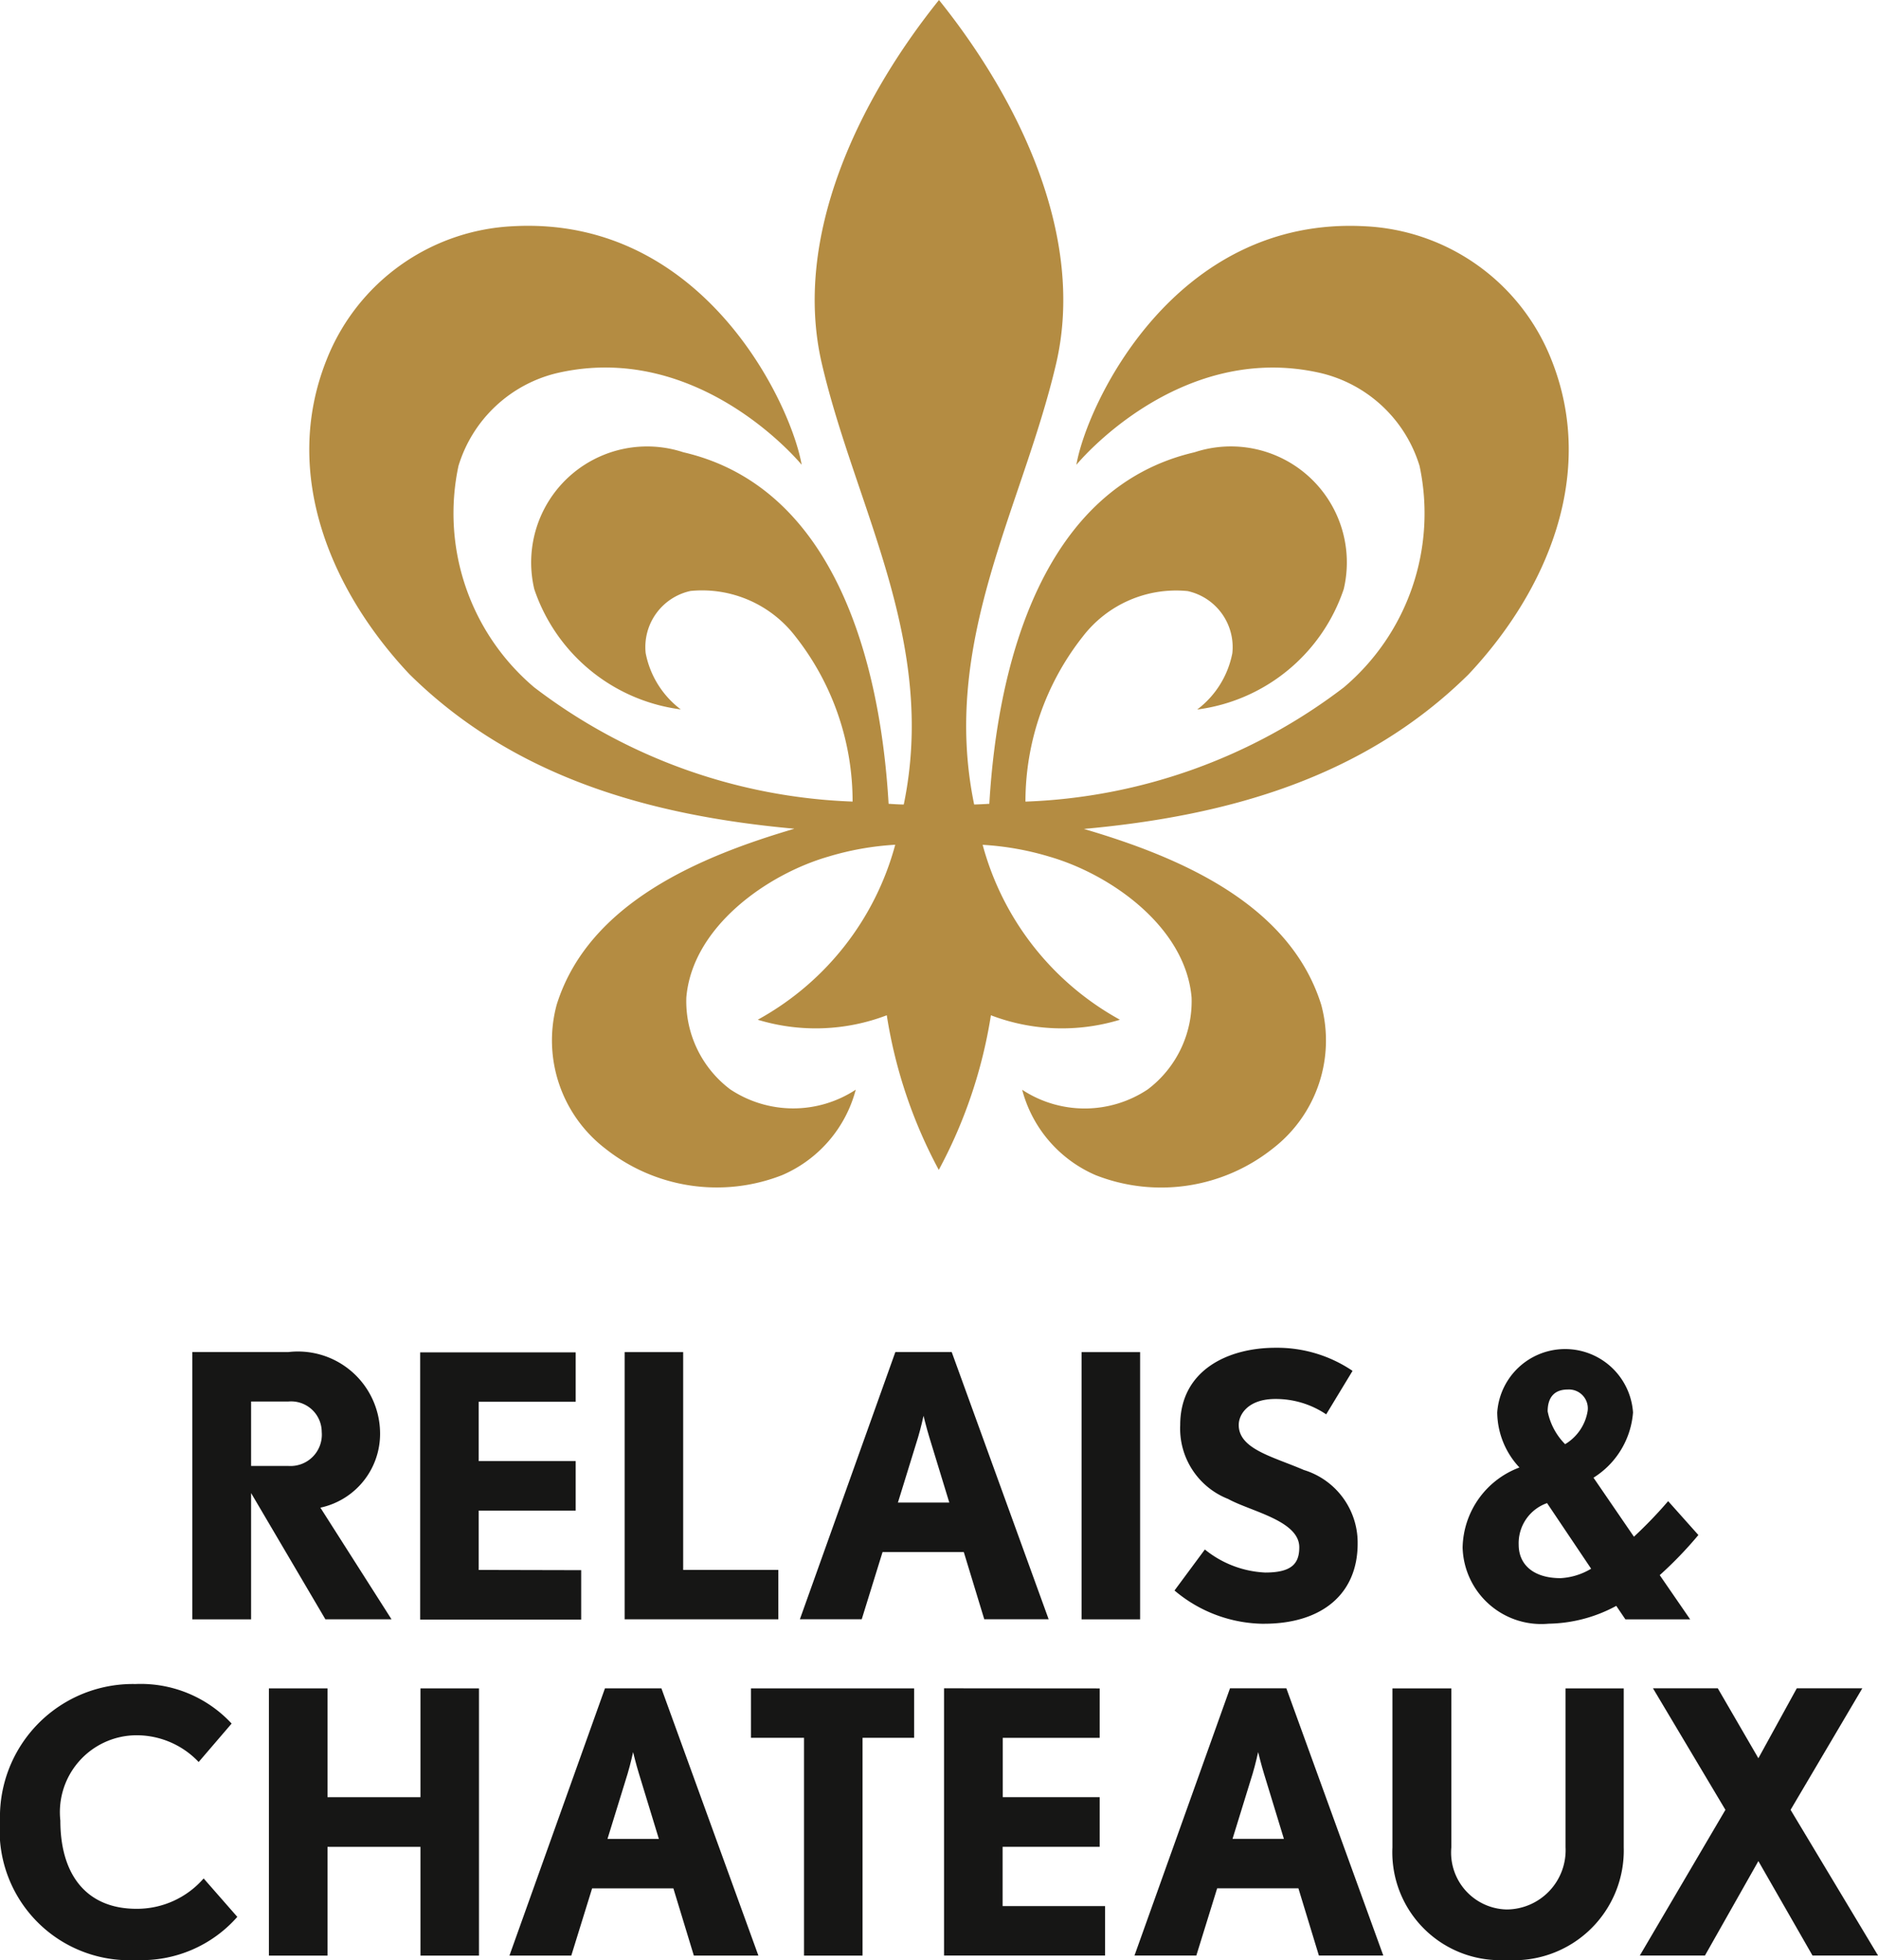 <?xml version="1.0" encoding="utf-8"?>
<svg id="Relais_chateau" data-name="Relais chateau" xmlns="http://www.w3.org/2000/svg" width="47.521" height="49.575" viewBox="0 0 47.521 49.575">
  <g id="Groupe_1376" data-name="Groupe 1376" transform="translate(4.867)">
    <path id="Tracé_1395" data-name="Tracé 1395" d="M79.018,20.964c-2.336.688-5.194,1.856-6.005,4.446a3.451,3.451,0,0,0,1.228,3.64,4.539,4.539,0,0,0,4.477.672,3.254,3.254,0,0,0,1.862-2.161,2.879,2.879,0,0,1-3.179-.01,2.792,2.792,0,0,1-1.108-2.32c.149-1.782,2.036-3.114,3.594-3.565a7.294,7.294,0,0,1,1.692-.3A7.175,7.175,0,0,1,78.1,25.792a5.039,5.039,0,0,0,3.265-.113,12.226,12.226,0,0,0,1.316,3.911A12.23,12.23,0,0,0,84,25.679a5.038,5.038,0,0,0,3.265.113,7.175,7.175,0,0,1-3.474-4.424,7.3,7.3,0,0,1,1.692.3c1.558.451,3.445,1.783,3.595,3.565a2.792,2.792,0,0,1-1.108,2.32,2.878,2.878,0,0,1-3.179.01,3.256,3.256,0,0,0,1.862,2.161,4.539,4.539,0,0,0,4.477-.672,3.451,3.451,0,0,0,1.228-3.64c-.811-2.59-3.668-3.758-6.005-4.446h0c3.638-.33,7.082-1.292,9.733-3.909,1.976-2.1,3.25-5.061,2.1-7.951a5.343,5.343,0,0,0-4.716-3.383c-4.834-.265-7.048,4.52-7.307,6.033,0,0,2.575-3.15,6.184-2.32a3.447,3.447,0,0,1,2.5,2.35,5.763,5.763,0,0,1-1.917,5.6,14.093,14.093,0,0,1-8.056,2.889A6.738,6.738,0,0,1,86.325,16.1a2.978,2.978,0,0,1,2.653-1.15,1.451,1.451,0,0,1,1.131,1.572,2.34,2.34,0,0,1-.889,1.424A4.525,4.525,0,0,0,92.928,14.9a2.934,2.934,0,0,0-3.774-3.461c-3.827.885-4.984,5.3-5.194,8.891-.131.008-.259.015-.384.018-.853-4.133,1.221-7.5,2.075-11.154h0c.742-3.187-.913-6.64-2.965-9.194-2.051,2.554-3.706,6.006-2.965,9.194.851,3.655,2.928,7.02,2.074,11.154-.124,0-.253-.01-.384-.018-.209-3.595-1.365-8.006-5.194-8.891A2.934,2.934,0,0,0,72.445,14.9a4.524,4.524,0,0,0,3.707,3.043,2.34,2.34,0,0,1-.888-1.424A1.451,1.451,0,0,1,76.4,14.947a2.977,2.977,0,0,1,2.653,1.15A6.738,6.738,0,0,1,80.5,20.274a14.093,14.093,0,0,1-8.056-2.889,5.762,5.762,0,0,1-1.917-5.6,3.445,3.445,0,0,1,2.5-2.35c3.609-.83,6.184,2.32,6.184,2.32-.259-1.513-2.473-6.3-7.307-6.033A5.342,5.342,0,0,0,67.19,9.1c-1.154,2.89.12,5.855,2.095,7.951,2.651,2.617,6.1,3.578,9.734,3.909" transform="translate(-63.793)" fill="#b48c42"/>
    <path id="Tracé_1396" data-name="Tracé 1396" d="M317.813,292.626a1.625,1.625,0,0,0,.442.829,1.2,1.2,0,0,0,.571-.848.478.478,0,0,0-.507-.534c-.314,0-.506.175-.506.553m1.1,3.979-1.115-1.659a1.073,1.073,0,0,0-.718,1.051c0,.516.387.847,1.059.847a1.665,1.665,0,0,0,.774-.239m1.732.157.774,1.124h-1.639l-.231-.341a3.706,3.706,0,0,1-1.713.451,1.991,1.991,0,0,1-2.175-1.925,2.207,2.207,0,0,1,1.438-2.026,2.062,2.062,0,0,1-.562-1.391,1.722,1.722,0,0,1,3.436,0,2.138,2.138,0,0,1-1,1.649l1.023,1.493a11.041,11.041,0,0,0,.866-.9l.765.857a9.9,9.9,0,0,1-.976,1.013" transform="translate(-283.518 -256.928)" fill="#161615"/>
    <path id="Tracé_1397" data-name="Tracé 1397" d="M43.939,292.956H43v1.63h.944a.793.793,0,0,0,.843-.861.775.775,0,0,0-.843-.769m.936,5.509L43,295.272v3.194H41.513v-6.76h2.426a2.078,2.078,0,0,1,2.324,2.019,1.91,1.91,0,0,1-1.51,1.916l1.8,2.824Z" transform="translate(-41.513 -257.508)" fill="#161615"/>
  </g>
  <path id="Tracé_1398" data-name="Tracé 1398" d="M134.8,298.47v-6.759h1.481v5.509h2.408v1.25Z" transform="translate(-118.994 -257.513)" fill="#161615"/>
  <g id="Groupe_1377" data-name="Groupe 1377" transform="translate(20.239 34.199)">
    <path id="Tracé_1399" data-name="Tracé 1399" d="M175.91,293.868c-.074-.241-.148-.546-.148-.546s-.065.3-.139.546l-.509,1.648h1.3Zm1.389,4.6-.518-1.7h-2.056l-.527,1.7h-1.565l2.416-6.759h1.426l2.453,6.759Z" transform="translate(-172.632 -291.711)" fill="#161615"/>
  </g>
  <rect id="Rectangle_1729" data-name="Rectangle 1729" width="1.481" height="6.759" transform="translate(27.368 34.199)" fill="#161615"/>
  <g id="Groupe_1378" data-name="Groupe 1378" transform="translate(0 34.088)">
    <path id="Tracé_1400" data-name="Tracé 1400" d="M255.776,297.742a3.536,3.536,0,0,1-2.268-.842l.768-1.037a2.61,2.61,0,0,0,1.528.583c.676,0,.861-.232.861-.639,0-.676-1.231-.907-1.8-1.222a1.913,1.913,0,0,1-1.213-1.87c0-1.389,1.213-1.954,2.407-1.954a3.4,3.4,0,0,1,1.954.584l-.667,1.1a2.279,2.279,0,0,0-1.287-.389c-.685,0-.926.389-.926.657,0,.611.861.8,1.648,1.139a1.923,1.923,0,0,1,1.361,1.861c0,1.278-.907,2.028-2.37,2.028" transform="translate(-223.788 -290.76)" fill="#161615"/>
    <path id="Tracé_1401" data-name="Tracé 1401" d="M3.454,370.293A3.282,3.282,0,0,1,0,366.765a3.362,3.362,0,0,1,3.426-3.453,3.137,3.137,0,0,1,2.435,1l-.834.972a2.163,2.163,0,0,0-1.6-.676,1.944,1.944,0,0,0-1.9,2.157c0,1.389.676,2.232,1.926,2.232a2.236,2.236,0,0,0,1.7-.768l.852.972a3.227,3.227,0,0,1-2.556,1.092" transform="translate(0 -354.806)" fill="#161615"/>
    <path id="Tracé_1402" data-name="Tracé 1402" d="M113.232,366.417c-.074-.24-.148-.546-.148-.546s-.065.3-.139.546l-.509,1.649h1.3Zm1.389,4.6-.518-1.7h-2.056l-.527,1.7h-1.565l2.417-6.759H113.8l2.454,6.759Z" transform="translate(-97.064 -355.643)" fill="#161615"/>
  </g>
  <path id="Tracé_1403" data-name="Tracé 1403" d="M162.086,364.258v1.25h1.343v5.509h1.481v-5.509h1.305v-1.25Z" transform="translate(-143.084 -321.554)" fill="#161615"/>
  <g id="Groupe_1379" data-name="Groupe 1379" transform="translate(28.706 42.704)">
    <path id="Tracé_1404" data-name="Tracé 1404" d="M248.134,366.417c-.074-.24-.148-.546-.148-.546s-.065.3-.139.546l-.509,1.649h1.3Zm1.389,4.6-.518-1.7h-2.056l-.527,1.7h-1.565l2.417-6.759H248.7l2.453,6.759Z" transform="translate(-244.856 -364.26)" fill="#161615"/>
    <path id="Tracé_1405" data-name="Tracé 1405" d="M303.431,371.133a2.729,2.729,0,0,1-2.889-2.852v-4.018h1.491v4.018a1.439,1.439,0,0,0,1.4,1.574,1.5,1.5,0,0,0,1.49-1.574v-4.018h1.472v4.018a2.778,2.778,0,0,1-2.963,2.852" transform="translate(-294.014 -364.263)" fill="#161615"/>
  </g>
  <path id="Tracé_1406" data-name="Tracé 1406" d="M357.909,364.247l-.972,1.769-1.027-1.769H354.27l1.833,3.074-2.166,3.685h1.648l1.352-2.389,1.37,2.389h1.658l-2.213-3.685,1.815-3.074Z" transform="translate(-312.443 -321.545)" fill="#161615"/>
  <path id="Tracé_1407" data-name="Tracé 1407" d="M203.762,364.247v6.759h4.075v-1.25h-2.593v-1.5H207.7V367h-2.453v-1.5H207.7v-1.25Z" transform="translate(-179.874 -321.545)" fill="#161615"/>
  <path id="Tracé_1408" data-name="Tracé 1408" d="M92.174,297.219v-1.5h2.454v-1.253H92.174v-1.5h2.454v-1.25H90.693v6.759h4.074v-1.25Z" transform="translate(-80.061 -257.511)" fill="#161615"/>
  <path id="Tracé_1409" data-name="Tracé 1409" d="M61.886,364.258v2.752H59.534v-2.752H58.052v6.759h1.482v-2.751h2.352v2.751h1.481v-6.759Z" transform="translate(-51.247 -321.554)" fill="#161615"/>
</svg>
